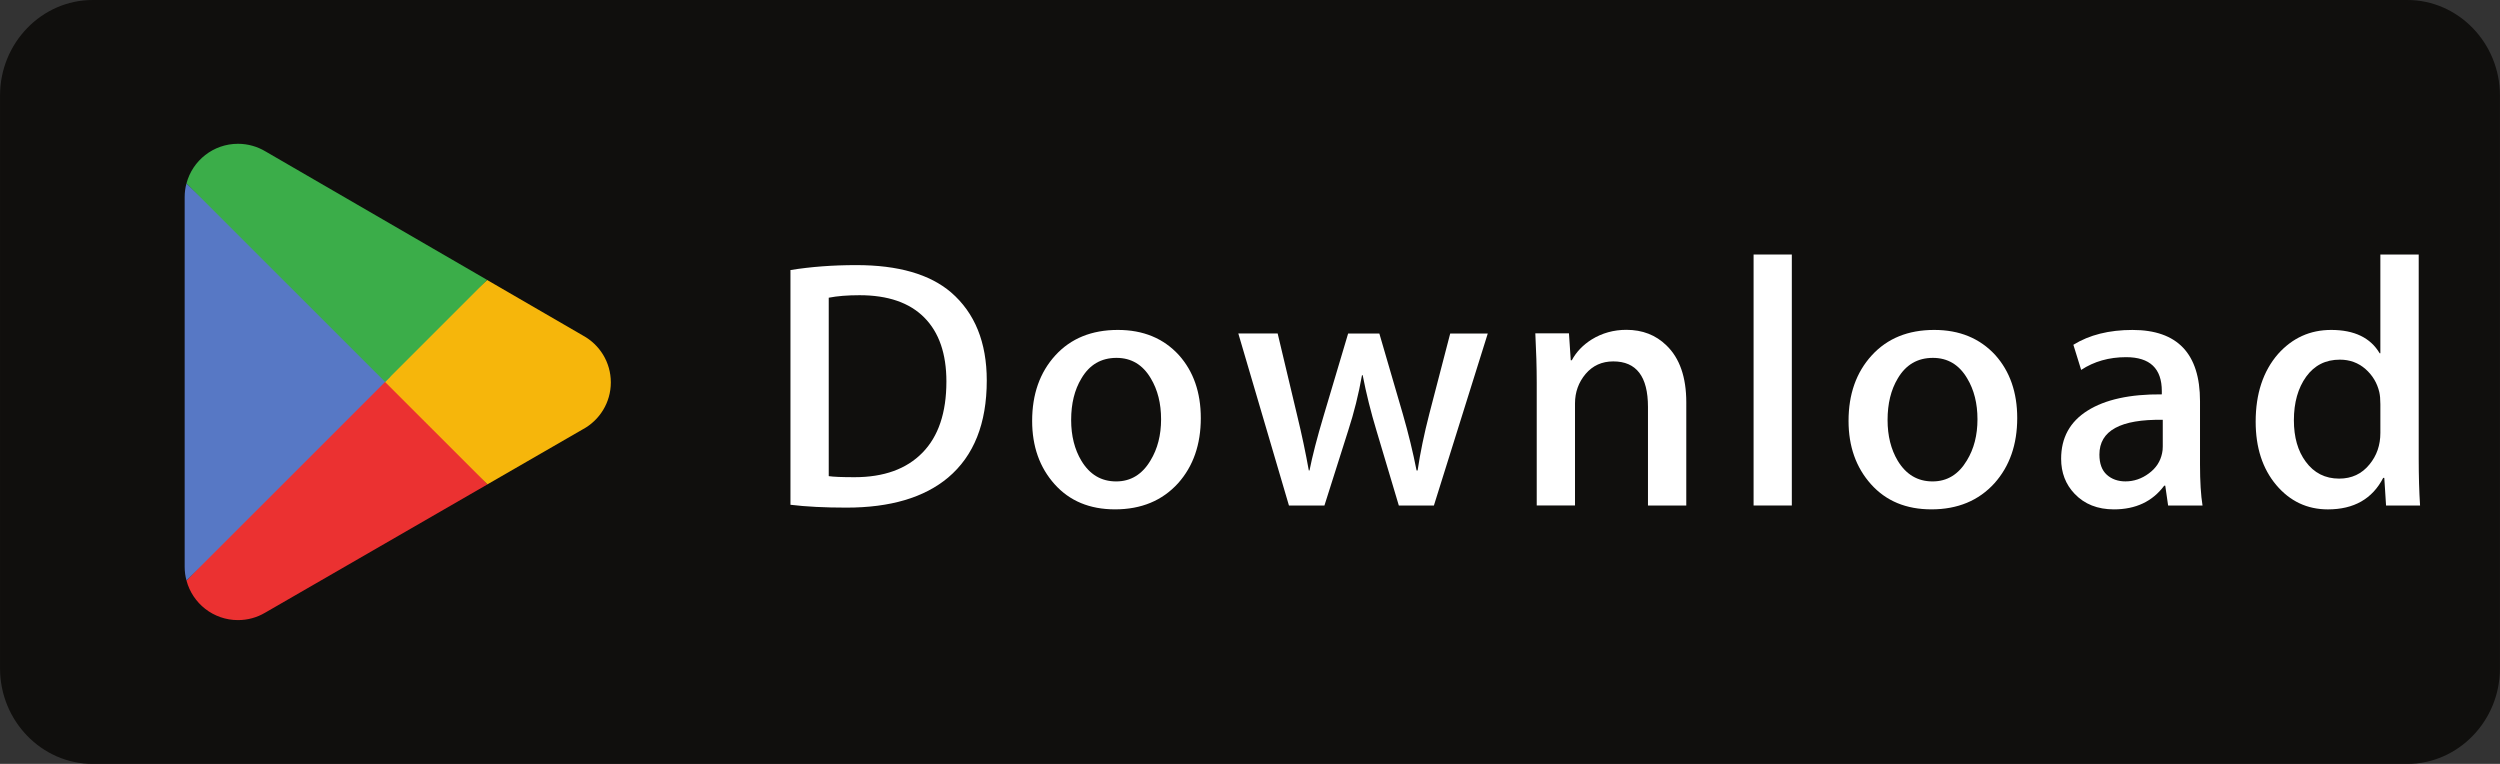 <svg enable-background="new 0 0 180 55" height="55" viewBox="0 0 180 55" width="180" xmlns="http://www.w3.org/2000/svg">
    <rect x="0" y="0" width="180" height="55" fill="#333333" stroke="none"/>
    <path d="m173.33 55h-166.66c-3.667 0-6.667-3.094-6.667-6.875v-41.25c0-3.781 3-6.875 6.667-6.875h166.66c3.666 0 6.666 3.094 6.666 6.875v41.25c0 3.781-3 6.875-6.666 6.875"
          fill="#100f0d"/>
    <path d="m27.622 26.73-14.194 15.067c0 .003.001.006.002.01.435 1.635 1.93 2.84 3.703 2.84.708 0 1.375-.19 1.945-.528l.045-.025 15.978-9.221z"
          fill="#eb3131"/>
    <path d="m41.983 24.166-.014-.009-6.898-3.999-7.772 6.916 7.799 7.798 6.862-3.96c1.203-.648 2.02-1.917 2.02-3.38-.001-1.452-.806-2.715-1.997-3.366"
          fill="#f6b60b"/>
    <path d="m13.426 13.202c-.085.313-.13.644-.13.985v26.623c0 .342.044.674.131.986l14.683-14.68z" fill="#5778c5"/>
    <path d="m27.727 27.5 7.347-7.345-15.96-9.254c-.58-.347-1.257-.548-1.981-.548-1.773 0-3.27 1.207-3.705 2.846-.001.001-.001.003-.001.004z"
          fill="#3bad49"/>
    <g fill="#fff">
        <path d="m71.047 27.397c0 3.095-.928 5.421-2.781 6.986-1.717 1.441-4.159 2.166-7.321 2.166-1.568 0-2.909-.068-4.032-.205v-16.9c1.465-.237 3.044-.356 4.747-.356 3.013 0 5.282.654 6.813 1.961 1.714 1.48 2.574 3.596 2.574 6.348zm-2.906.077c0-2.004-.529-3.542-1.594-4.613-1.062-1.069-2.613-1.606-4.659-1.606-.868 0-1.606.059-2.219.18v12.847c.337.051.96.076 1.861.076 2.108 0 3.737-.588 4.884-1.762 1.148-1.17 1.727-2.878 1.727-5.122z"/>
        <path d="m86.458 30.1c0 1.906-.544 3.467-1.632 4.689-1.142 1.258-2.654 1.885-4.543 1.885-1.82 0-3.27-.602-4.35-1.809-1.08-1.205-1.618-2.727-1.618-4.561 0-1.92.554-3.493 1.669-4.716 1.116-1.222 2.615-1.833 4.504-1.833 1.819 0 3.284.602 4.39 1.809 1.05 1.172 1.58 2.686 1.58 4.536zm-2.86.088c0-1.143-.246-2.121-.737-2.94-.579-.986-1.403-1.481-2.472-1.481-1.107 0-1.95.495-2.527 1.481-.496.819-.739 1.813-.739 2.991 0 1.141.248 2.123.739 2.939.597.988 1.427 1.484 2.5 1.484 1.053 0 1.879-.504 2.475-1.51.507-.832.761-1.822.761-2.964z"/>
        <path d="m107.121 24.008-3.88 12.389h-2.526l-1.605-5.381c-.406-1.34-.739-2.676-.997-4.001h-.05c-.24 1.361-.571 2.694-.997 4.001l-1.707 5.381h-2.555l-3.646-12.389h2.833l1.402 5.891c.338 1.391.617 2.719.842 3.975h.049c.206-1.037.544-2.354 1.022-3.951l1.76-5.911h2.246l1.687 5.784c.406 1.41.738 2.771.994 4.078h.075c.188-1.271.47-2.631.843-4.078l1.504-5.784h2.707v-.004z"/>
        <path d="m121.412 36.396h-2.758v-7.096c0-2.187-.831-3.279-2.497-3.279-.818 0-1.479.299-1.993.902-.506.601-.764 1.311-.764 2.121v7.348h-2.756v-8.845c0-1.088-.035-2.267-.101-3.545h2.422l.129 1.937h.076c.322-.601.801-1.099 1.428-1.495.749-.463 1.586-.696 2.501-.696 1.157 0 2.118.373 2.884 1.121.954.917 1.43 2.288 1.43 4.106z"/>
        <path d="m129.011 36.396h-2.753v-18.071h2.753z"/>
        <path d="m145.24 30.1c0 1.906-.546 3.467-1.635 4.689-1.14 1.258-2.656 1.885-4.542 1.885-1.822 0-3.27-.602-4.351-1.809-1.079-1.205-1.617-2.727-1.617-4.561 0-1.92.553-3.493 1.67-4.716s2.614-1.833 4.499-1.833c1.824 0 3.283.602 4.396 1.809 1.05 1.172 1.58 2.686 1.58 4.536zm-2.862.088c0-1.143-.246-2.121-.738-2.94-.578-.986-1.404-1.481-2.47-1.481-1.111 0-1.951.495-2.531 1.481-.491.819-.734 1.813-.734 2.991 0 1.141.246 2.123.734 2.939.599.988 1.434 1.484 2.503 1.484 1.055 0 1.875-.504 2.474-1.51.51-.832.762-1.822.762-2.964z"/>
        <path d="m158.581 36.396h-2.477l-.206-1.428h-.074c-.847 1.139-2.054 1.707-3.624 1.707-1.17 0-2.117-.373-2.828-1.121-.648-.676-.971-1.521-.971-2.523 0-1.512.63-2.666 1.902-3.465 1.268-.799 3.051-1.191 5.347-1.172v-.233c0-1.63-.855-2.445-2.575-2.445-1.224 0-2.303.307-3.232.917l-.561-1.809c1.15-.712 2.573-1.068 4.255-1.068 3.241 0 4.863 1.708 4.863 5.125v4.561c0 1.238.062 2.222.181 2.954zm-2.862-4.257v-1.912c-3.041-.051-4.562.781-4.562 2.498 0 .646.175 1.131.528 1.453.355.322.808.482 1.347.482.605 0 1.169-.191 1.684-.574.519-.379.837-.865.956-1.463.033-.137.047-.299.047-.484z"/>
        <path d="m174.244 36.396h-2.448l-.127-1.99h-.078c-.779 1.512-2.11 2.27-3.98 2.27-1.495 0-2.735-.586-3.723-1.756-.986-1.174-1.48-2.691-1.48-4.562 0-2.006.535-3.63 1.609-4.869 1.035-1.157 2.309-1.734 3.826-1.734 1.664 0 2.829.559 3.492 1.681h.051v-7.11h2.761v14.736c.001 1.204.031 2.313.097 3.334zm-2.857-5.226v-2.063c0-.356-.026-.646-.076-.867-.153-.662-.488-1.219-.997-1.67-.514-.449-1.13-.675-1.843-.675-1.028 0-1.833.407-2.426 1.225-.586.816-.885 1.859-.885 3.137 0 1.223.284 2.215.851 2.98.597.816 1.402 1.223 2.409 1.223.902 0 1.628-.338 2.18-1.018.524-.631.787-1.387.787-2.272z"/>
    </g>
</svg>